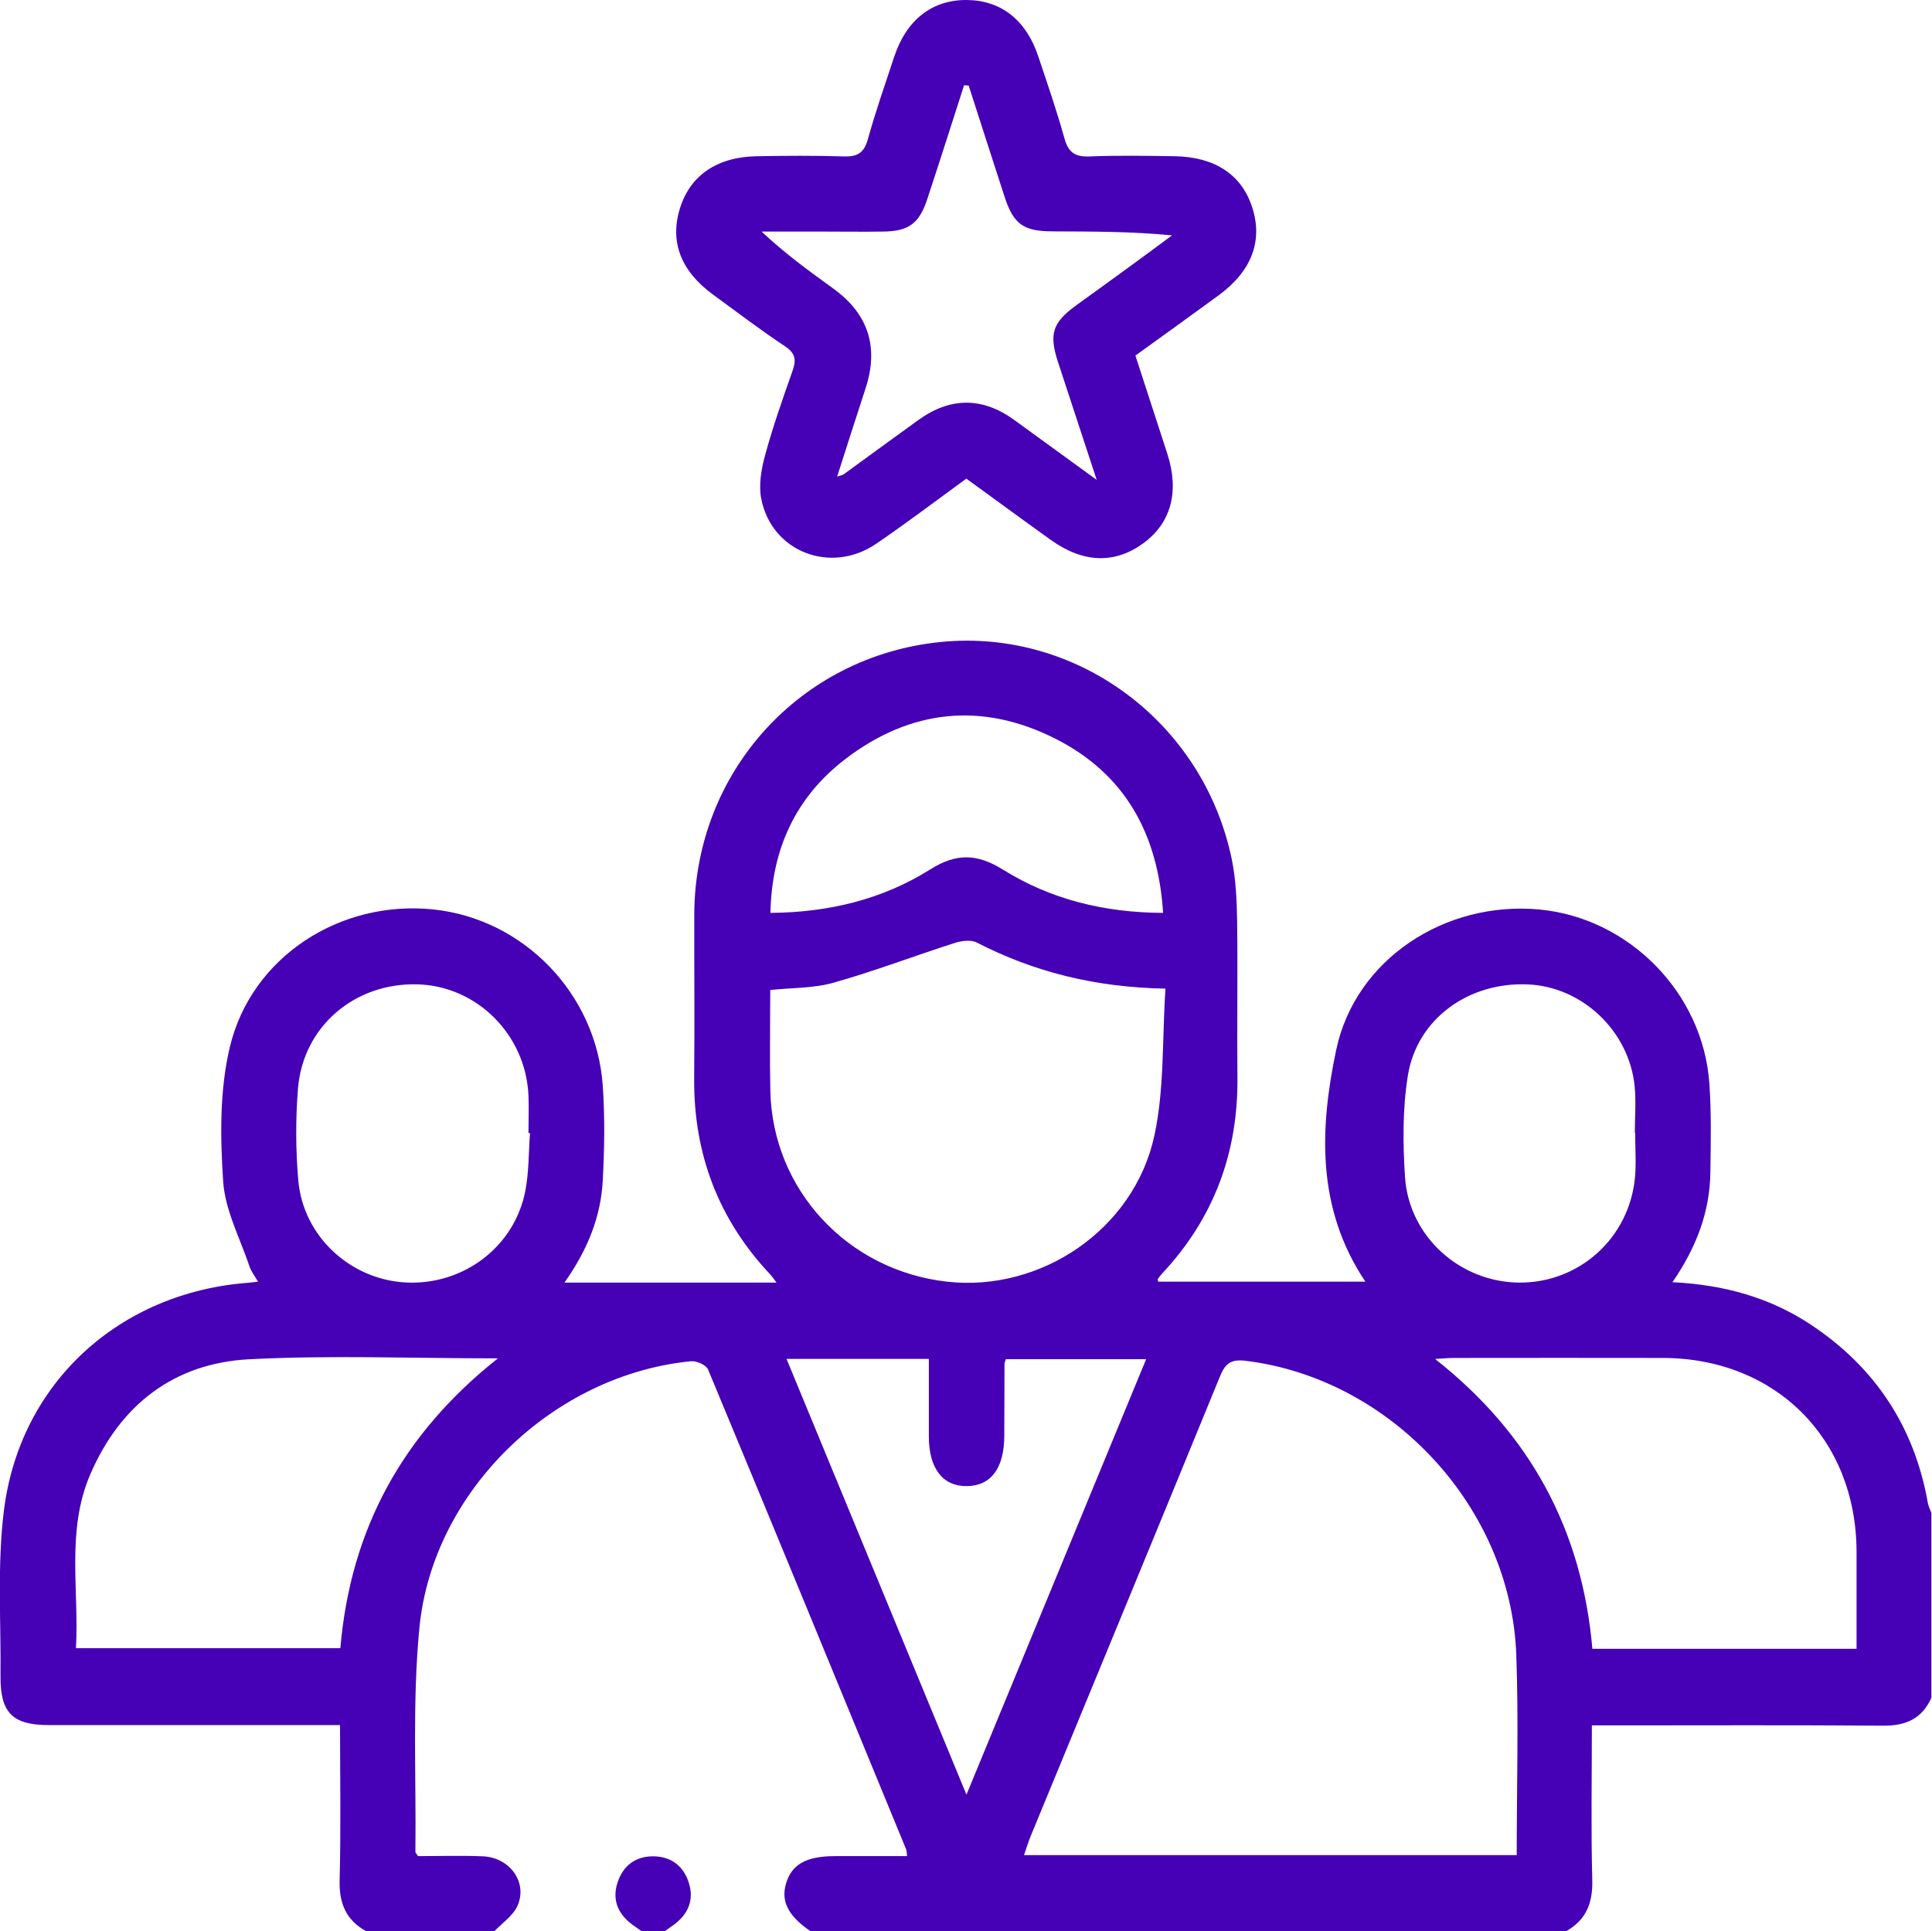 <?xml version="1.0" encoding="UTF-8"?>
<svg id="Layer_2" data-name="Layer 2" xmlns="http://www.w3.org/2000/svg" viewBox="0 0 187.95 187.91">
  <defs>
    <style>
      .cls-1 {
        fill: #4600b5;
      }
    </style>
  </defs>
  <g id="Layer_1-2" data-name="Layer 1">
    <g>
      <path class="cls-1" d="m35.65,187.91c-1.99-1.08-2.67-2.73-2.61-4.99.13-4.94.04-9.89.04-15.08-.85,0-1.56,0-2.28,0-8.68,0-17.37,0-26.05,0-3.53,0-4.73-1.2-4.7-4.76.05-5.38-.33-10.81.33-16.12,1.56-12.46,11.28-21.24,23.83-22.16.24-.02.48-.05.89-.1-.31-.54-.65-.97-.82-1.46-.92-2.75-2.38-5.48-2.57-8.28-.29-4.34-.35-8.9.65-13.09,2.1-8.8,10.75-14.32,19.77-13.39,8.8.91,15.89,8.2,16.51,17.17.21,3.04.16,6.12,0,9.17-.18,3.54-1.46,6.76-3.73,9.97h20.63c-.31-.42-.43-.6-.57-.75-5.07-5.37-7.5-11.75-7.44-19.14.05-5.32,0-10.64.01-15.96.06-13.84,10.3-25.12,24-26.48,13.27-1.31,25.53,7.81,28.29,21.14.4,1.96.49,4,.52,6.01.07,5.07-.02,10.15.03,15.23.07,7.31-2.29,13.66-7.28,19.02-.17.18-.31.37-.46.57-.02.03,0,.11.03.27h20.16c-4.79-7.14-4.45-14.92-2.84-22.56,1.87-8.83,10.62-14.51,19.77-13.65,8.72.82,15.91,8.11,16.53,16.91.2,2.86.14,5.74.1,8.62-.04,3.89-1.38,7.38-3.69,10.73,5.03.25,9.52,1.5,13.52,4.17,6.21,4.14,10.01,9.9,11.32,17.28.06.34.23.67.35,1v17.98c-.91,2.05-2.5,2.74-4.7,2.72-8.68-.07-17.37-.03-26.05-.03h-2.28c0,5.19-.09,10.13.04,15.07.06,2.26-.63,3.91-2.61,4.99h-73.4c-2.18-1.49-2.92-2.89-2.44-4.61.54-1.92,1.96-2.73,4.8-2.73,2.31,0,4.62,0,6.99,0-.04-.3-.02-.49-.08-.64-6.41-15.58-12.81-31.16-19.28-46.71-.18-.43-1.11-.85-1.65-.8-13.36,1.3-25.13,12.55-26.43,25.94-.7,7.21-.3,14.53-.39,21.79,0,.1.12.2.26.42,2.05,0,4.18-.07,6.31.02,2.63.11,4.39,2.57,3.35,4.84-.45.97-1.49,1.66-2.27,2.48h-12.48Zm111.9-7.43c0-6.63.19-13.06-.04-19.46-.52-14.37-12.17-26.88-26.31-28.62-1.46-.18-2,.25-2.52,1.52-6.1,14.91-12.26,29.79-18.4,44.69-.25.6-.43,1.22-.66,1.88h47.92Zm-34.16-84.29c-6.87-.13-12.79-1.62-18.37-4.49-.57-.29-1.49-.17-2.16.05-3.93,1.26-7.8,2.74-11.77,3.86-1.94.55-4.06.49-6.16.71,0,3.35-.06,6.59.01,9.82.21,9.62,7.52,17.48,17.2,18.56,9.1,1.02,18.18-5.06,20.16-14.21.99-4.57.75-9.41,1.08-14.3Zm67.22,64.23c0-3.27,0-6.37,0-9.47-.04-10.97-7.87-18.8-18.83-18.83-6.78-.02-13.56,0-20.34,0-.51,0-1.02.05-1.83.1,9.32,7.34,14.3,16.7,15.3,28.2h25.7Zm-132.15-28.26c-8.38,0-16.34-.32-24.25.09-7.31.39-12.52,4.45-15.43,11.2-2.36,5.49-1.07,11.27-1.39,16.91h25.72c.99-11.55,6.02-20.83,15.34-28.21Zm28.05.04c5.84,14.14,11.58,28.05,17.51,42.41,5.96-14.44,11.69-28.35,17.48-42.37h-13.65c-.07.23-.13.34-.13.45-.01,2.32-.02,4.64-.02,6.97,0,3.17-1.28,4.9-3.63,4.93-2.36.03-3.71-1.72-3.71-4.84,0-2.49,0-4.97,0-7.54h-13.83Zm-24.96-21.96s-.09,0-.14,0c0-1.22.05-2.44,0-3.66-.26-5.92-5.03-10.67-10.83-10.81-6.09-.15-11.09,4.1-11.59,10.12-.24,2.97-.23,5.99.03,8.96.47,5.44,5.08,9.67,10.5,9.93,5.56.27,10.52-3.46,11.58-8.89.36-1.84.32-3.75.46-5.64Zm107.52-.02s-.02,0-.03,0c0-1.52.13-3.06-.02-4.57-.56-5.36-5.09-9.63-10.35-9.87-5.78-.27-10.82,3.33-11.71,8.87-.52,3.22-.49,6.58-.28,9.85.38,5.82,5.37,10.26,11.14,10.29,5.82.02,10.65-4.32,11.23-10.18.14-1.45.02-2.93.02-4.39Zm-45.92-21.4c-.49-7.74-3.75-13.55-10.48-16.95-7.14-3.61-14.14-2.86-20.47,2.01-4.8,3.69-7.13,8.74-7.25,14.94,5.74-.05,10.93-1.33,15.56-4.24,2.53-1.59,4.55-1.53,7.06.03,4.64,2.89,9.82,4.18,15.58,4.21Z"/>
      <path class="cls-1" d="m62.44,187.91c-.29-.2-.58-.4-.87-.61-1.42-1.04-2.05-2.41-1.5-4.12.54-1.68,1.78-2.61,3.56-2.57,1.69.04,2.87.96,3.38,2.57.54,1.72-.08,3.08-1.5,4.12-.29.21-.58.41-.87.61h-2.2Z"/>
      <path class="cls-1" d="m110.46,34.61c1.07,3.31,2.1,6.44,3.11,9.57,1.18,3.67.34,6.72-2.35,8.68-2.77,2.02-5.84,1.93-8.98-.32-2.73-1.95-5.43-3.94-8.23-5.97-2.95,2.14-5.81,4.32-8.78,6.34-4.4,3-10.15.79-11.17-4.36-.27-1.36,0-2.92.38-4.29.75-2.76,1.71-5.48,2.66-8.18.38-1.08.28-1.72-.75-2.4-2.39-1.59-4.68-3.33-7-5.03-3.14-2.3-4.22-5.16-3.19-8.42,1-3.18,3.61-4.97,7.48-5.03,2.81-.05,5.63-.07,8.44.02,1.3.04,1.97-.32,2.34-1.65.75-2.7,1.68-5.36,2.56-8.02C88.18,1.92,90.67-.02,94.05,0c3.31.02,5.78,1.94,6.95,5.47.89,2.66,1.81,5.32,2.56,8.02.38,1.38,1.07,1.79,2.46,1.73,2.75-.11,5.5-.06,8.25-.02,3.91.06,6.52,1.8,7.54,4.95,1.07,3.27-.04,6.22-3.24,8.57-2.66,1.95-5.34,3.87-8.12,5.88Zm-16.23-26.28c-.15-.01-.29-.03-.44-.04-1.19,3.69-2.36,7.38-3.58,11.07-.78,2.39-1.81,3.14-4.29,3.17-1.95.03-3.91,0-5.87,0-1.99,0-3.97,0-5.96,0,2.26,2.13,4.62,3.84,6.98,5.55q5.11,3.69,3.13,9.72c-.92,2.8-1.81,5.61-2.76,8.57.39-.13.52-.14.62-.21,2.42-1.76,4.83-3.53,7.26-5.28q4.69-3.39,9.35-.02c2.53,1.83,5.05,3.67,8.02,5.83-1.38-4.2-2.58-7.84-3.77-11.48-.89-2.72-.52-3.83,1.77-5.5,1.78-1.29,3.57-2.57,5.34-3.87,1.34-.97,2.66-1.96,3.99-2.94-3.99-.39-7.82-.37-11.65-.39-2.84-.01-3.79-.72-4.66-3.42-1.17-3.59-2.32-7.19-3.48-10.78Z"/>
    </g>
  </g>
</svg>